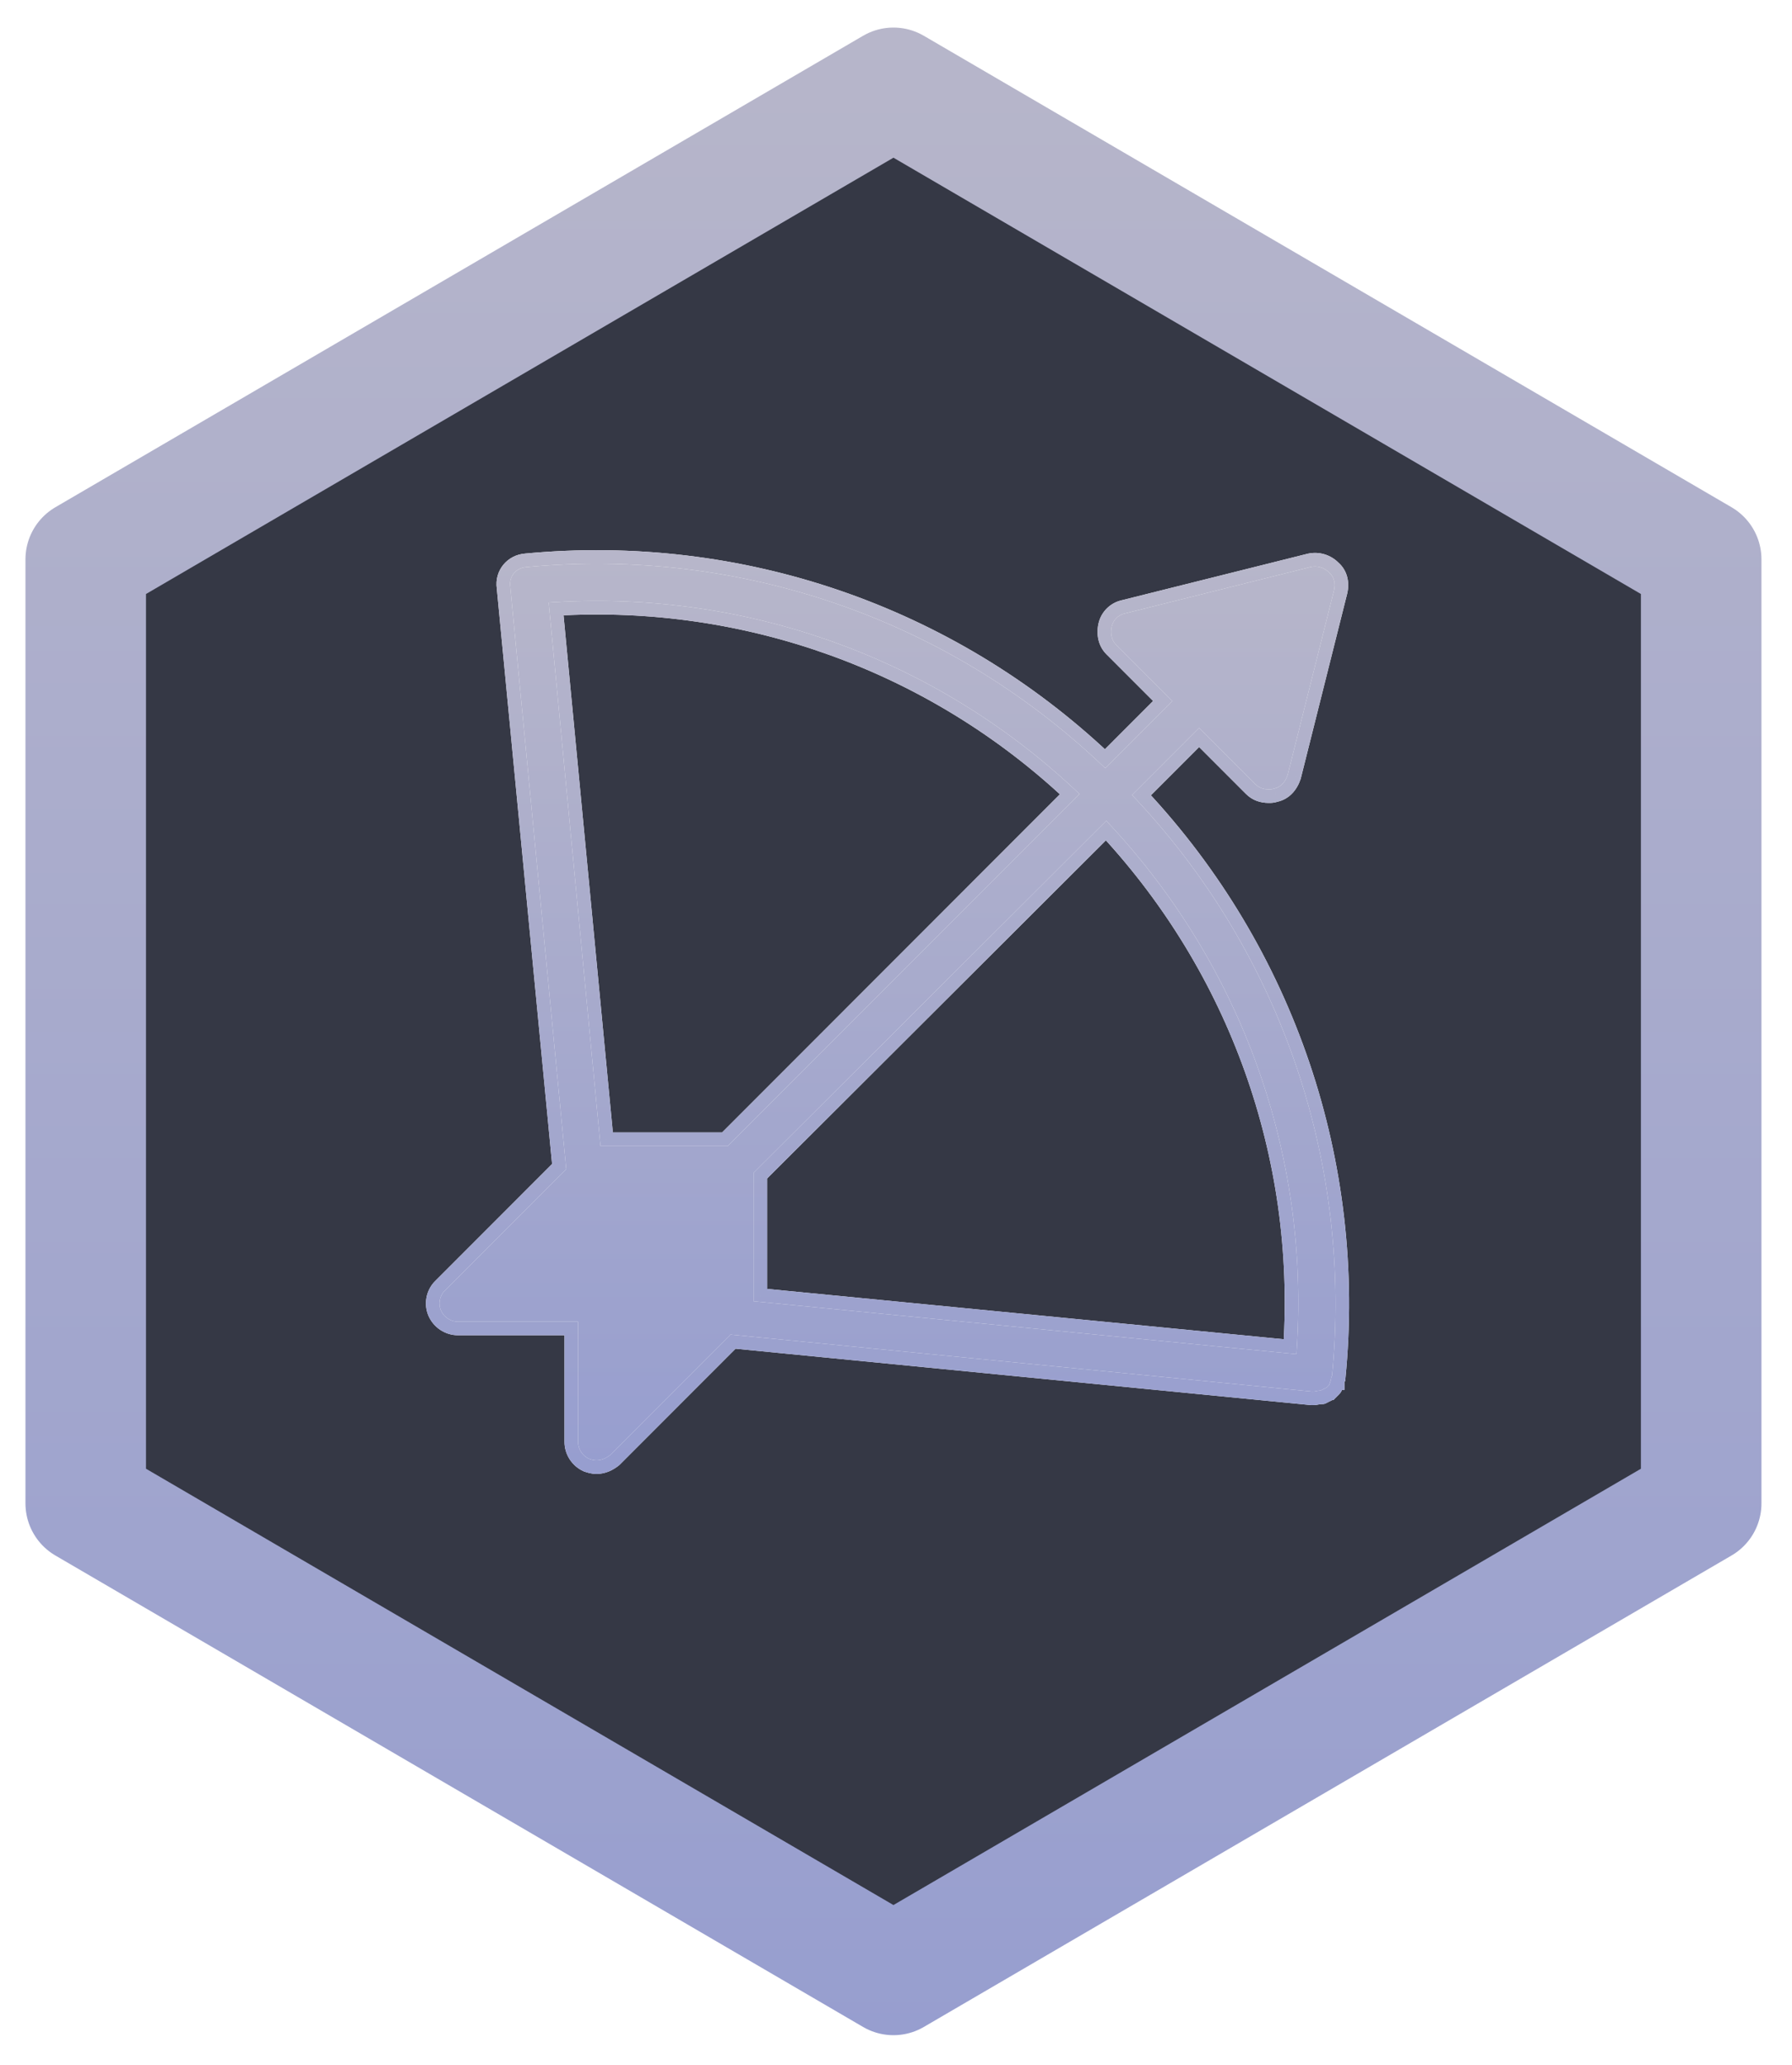 <svg width="132" height="152" viewBox="0 0 132 152" fill="none" xmlns="http://www.w3.org/2000/svg">
<g filter="url(#filter0_d_1044_183)">
<path d="M6.315 39.847L65.812 5.14L125.31 39.847V109.34L65.812 144.047L6.315 109.34V39.847Z" fill="#353845" stroke="url(#paint0_linear_1044_183)" stroke-width="8.88" stroke-linejoin="round"/>
</g>
<path fill-rule="evenodd" clip-rule="evenodd" d="M33.74 97.793C32.995 97.793 32.325 97.347 32.027 96.676C31.729 96.005 31.878 95.186 32.399 94.665L41.187 85.873L37.091 43.259C36.942 42.216 37.687 41.322 38.729 41.247C54.518 39.757 69.933 45.047 81.402 55.849L85.647 51.603L81.849 47.803C81.402 47.356 81.253 46.686 81.402 46.015C81.551 45.345 82.073 44.823 82.743 44.674L96.446 41.247C97.116 41.098 97.786 41.322 98.233 41.769C98.754 42.216 98.903 42.886 98.754 43.557L95.329 57.191C95.105 57.861 94.658 58.383 93.988 58.532C93.765 58.606 93.616 58.606 93.467 58.606C92.945 58.606 92.499 58.457 92.126 58.084L88.328 54.285L84.083 58.532C94.882 70.079 100.169 85.65 98.605 101.444C98.531 101.519 98.531 101.593 98.531 101.668V101.817C98.456 101.817 98.457 101.891 98.457 101.891C98.457 101.928 98.438 101.966 98.419 102.003C98.401 102.04 98.382 102.077 98.382 102.115C98.382 102.189 98.308 102.264 98.233 102.338L98.159 102.413L98.01 102.562C97.972 102.562 97.954 102.58 97.935 102.599C97.916 102.617 97.898 102.636 97.861 102.636C97.823 102.636 97.805 102.655 97.786 102.673C97.768 102.692 97.749 102.711 97.712 102.711C97.674 102.711 97.656 102.729 97.637 102.748C97.619 102.766 97.6 102.785 97.563 102.785C97.525 102.785 97.507 102.804 97.488 102.822C97.47 102.841 97.451 102.86 97.414 102.86H97.339C97.228 102.86 97.135 102.878 97.041 102.897C96.948 102.915 96.855 102.934 96.744 102.934H96.595L53.996 98.762L45.283 107.479C44.911 107.777 44.464 108 43.943 108C43.645 108 43.421 107.926 43.198 107.851C42.528 107.553 42.081 106.883 42.081 106.138V97.793H33.74ZM56.007 95.335L95.031 99.135C95.924 85.054 91.009 71.42 81.477 61.139L56.007 86.544V95.335ZM78.796 58.457C68.593 48.921 54.964 44.004 40.964 44.823L44.687 83.862H53.401L78.796 58.457Z" fill="white"/>
<path fill-rule="evenodd" clip-rule="evenodd" d="M33.74 97.793C32.995 97.793 32.325 97.347 32.027 96.676C31.729 96.005 31.878 95.186 32.399 94.665L41.187 85.873L37.091 43.259C36.942 42.216 37.687 41.322 38.729 41.247C54.518 39.757 69.933 45.047 81.402 55.849L85.647 51.603L81.849 47.803C81.402 47.356 81.253 46.686 81.402 46.015C81.551 45.345 82.073 44.823 82.743 44.674L96.446 41.247C97.116 41.098 97.786 41.322 98.233 41.769C98.754 42.216 98.903 42.886 98.754 43.557L95.329 57.191C95.105 57.861 94.658 58.383 93.988 58.532C93.765 58.606 93.616 58.606 93.467 58.606C92.945 58.606 92.499 58.457 92.126 58.084L88.328 54.285L84.083 58.532C94.882 70.079 100.169 85.65 98.605 101.444C98.531 101.519 98.531 101.593 98.531 101.668V101.817C98.456 101.817 98.457 101.891 98.457 101.891C98.457 101.928 98.438 101.966 98.419 102.003C98.401 102.04 98.382 102.077 98.382 102.115C98.382 102.189 98.308 102.264 98.233 102.338L98.159 102.413L98.01 102.562C97.972 102.562 97.954 102.58 97.935 102.599C97.916 102.617 97.898 102.636 97.861 102.636C97.823 102.636 97.805 102.655 97.786 102.673C97.768 102.692 97.749 102.711 97.712 102.711C97.674 102.711 97.656 102.729 97.637 102.748C97.619 102.766 97.6 102.785 97.563 102.785C97.525 102.785 97.507 102.804 97.488 102.822C97.47 102.841 97.451 102.86 97.414 102.86H97.339C97.228 102.86 97.135 102.878 97.041 102.897C96.948 102.915 96.855 102.934 96.744 102.934H96.595L53.996 98.762L45.283 107.479C44.911 107.777 44.464 108 43.943 108C43.645 108 43.421 107.926 43.198 107.851C42.528 107.553 42.081 106.883 42.081 106.138V97.793H33.74ZM56.007 95.335L95.031 99.135C95.924 85.054 91.009 71.42 81.477 61.139L56.007 86.544V95.335ZM78.796 58.457C68.593 48.921 54.964 44.004 40.964 44.823L44.687 83.862H53.401L78.796 58.457Z" fill="url(#paint1_linear_1044_183)"/>
<path d="M32.027 96.676L31.57 96.879H31.57L32.027 96.676ZM32.399 94.665L32.046 94.311H32.046L32.399 94.665ZM41.187 85.873L41.541 86.227L41.707 86.06L41.685 85.826L41.187 85.873ZM37.091 43.259L37.589 43.211L37.588 43.2L37.586 43.188L37.091 43.259ZM38.729 41.247L38.765 41.746L38.776 41.745L38.729 41.247ZM81.402 55.849L81.059 56.214L81.413 56.546L81.756 56.203L81.402 55.849ZM85.647 51.603L86.001 51.956L86.354 51.603L86.001 51.249L85.647 51.603ZM81.849 47.803L82.203 47.45V47.45L81.849 47.803ZM82.743 44.674L82.851 45.163L82.864 45.159L82.743 44.674ZM96.446 41.247L96.337 40.759L96.324 40.762L96.446 41.247ZM98.233 41.769L97.879 42.122L97.893 42.136L97.908 42.148L98.233 41.769ZM98.754 43.557L99.24 43.679L99.242 43.665L98.754 43.557ZM95.329 57.191L95.803 57.349L95.809 57.331L95.814 57.312L95.329 57.191ZM93.988 58.532L93.88 58.043L93.854 58.049L93.83 58.057L93.988 58.532ZM92.126 58.084L91.773 58.438L92.126 58.084ZM88.328 54.285L88.682 53.931L88.328 53.578L87.975 53.931L88.328 54.285ZM84.083 58.532L83.73 58.178L83.388 58.52L83.718 58.873L84.083 58.532ZM98.605 101.444L98.959 101.798L99.085 101.671L99.103 101.493L98.605 101.444ZM98.531 101.817V102.317H99.031V101.817H98.531ZM98.457 101.891H98.957V101.891L98.457 101.891ZM98.233 102.338L97.879 101.985L97.879 101.985L98.233 102.338ZM98.159 102.413L97.805 102.059L97.805 102.059L98.159 102.413ZM98.01 102.562V103.062H98.217L98.363 102.915L98.01 102.562ZM97.935 102.599L98.289 102.952L98.289 102.952L97.935 102.599ZM97.637 102.748L97.284 102.394L97.284 102.394L97.637 102.748ZM97.041 102.897L96.943 102.407L96.943 102.407L97.041 102.897ZM96.595 102.934L96.546 103.432L96.57 103.434H96.595V102.934ZM53.996 98.762L54.045 98.264L53.81 98.241L53.643 98.409L53.996 98.762ZM45.283 107.479L45.595 107.869L45.617 107.852L45.637 107.832L45.283 107.479ZM43.198 107.851L42.995 108.308L43.017 108.318L43.04 108.325L43.198 107.851ZM42.081 97.793H42.581V97.293H42.081V97.793ZM95.031 99.135L94.982 99.632L95.497 99.682L95.53 99.166L95.031 99.135ZM56.007 95.335H55.507V95.789L55.959 95.833L56.007 95.335ZM81.477 61.139L81.843 60.799L81.491 60.419L81.124 60.785L81.477 61.139ZM56.007 86.544L55.654 86.19L55.507 86.336V86.544H56.007ZM40.964 44.823L40.934 44.324L40.417 44.355L40.466 44.871L40.964 44.823ZM78.796 58.457L79.149 58.81L79.515 58.445L79.137 58.092L78.796 58.457ZM44.687 83.862L44.189 83.909L44.233 84.362H44.687V83.862ZM53.401 83.862V84.362H53.608L53.754 84.215L53.401 83.862ZM31.57 96.879C31.947 97.727 32.794 98.293 33.74 98.293V97.293C33.196 97.293 32.703 96.966 32.484 96.473L31.57 96.879ZM32.046 94.311C31.377 94.98 31.189 96.021 31.57 96.879L32.484 96.473C32.269 95.99 32.379 95.392 32.753 95.018L32.046 94.311ZM40.833 85.52L32.046 94.311L32.753 95.018L41.541 86.227L40.833 85.52ZM36.593 43.307L40.689 85.921L41.685 85.826L37.589 43.211L36.593 43.307ZM38.694 40.749C37.37 40.843 36.405 41.992 36.596 43.33L37.586 43.188C37.479 42.44 38.004 41.8 38.765 41.746L38.694 40.749ZM81.745 55.486C70.171 44.584 54.613 39.246 38.682 40.749L38.776 41.745C54.422 40.269 69.696 45.51 81.059 56.214L81.745 55.486ZM85.293 51.249L81.049 55.496L81.756 56.203L86.001 51.956L85.293 51.249ZM81.495 48.157L85.293 51.956L86.001 51.249L82.203 47.45L81.495 48.157ZM80.914 45.907C80.736 46.709 80.904 47.566 81.495 48.157L82.203 47.45C81.9 47.147 81.771 46.663 81.89 46.124L80.914 45.907ZM82.634 44.186C81.774 44.377 81.105 45.047 80.914 45.907L81.89 46.124C81.997 45.643 82.371 45.269 82.851 45.162L82.634 44.186ZM96.324 40.762L82.621 44.189L82.864 45.159L96.567 41.732L96.324 40.762ZM98.587 41.415C98.025 40.853 97.182 40.571 96.337 40.759L96.554 41.735C97.049 41.625 97.547 41.79 97.879 42.122L98.587 41.415ZM99.242 43.665C99.422 42.859 99.251 41.983 98.558 41.389L97.908 42.148C98.257 42.448 98.385 42.914 98.266 43.448L99.242 43.665ZM95.814 57.312L99.239 43.679L98.269 43.435L94.844 57.069L95.814 57.312ZM94.097 59.02C94.989 58.821 95.543 58.13 95.803 57.349L94.854 57.032C94.668 57.592 94.328 57.944 93.88 58.043L94.097 59.02ZM93.467 59.106C93.63 59.106 93.845 59.106 94.146 59.006L93.83 58.057C93.752 58.083 93.693 58.094 93.644 58.1C93.592 58.106 93.543 58.106 93.467 58.106V59.106ZM91.773 58.438C92.255 58.921 92.838 59.106 93.467 59.106V58.106C93.053 58.106 92.742 57.993 92.48 57.731L91.773 58.438ZM87.975 54.639L91.773 58.438L92.48 57.731L88.682 53.931L87.975 54.639ZM84.437 58.885L88.682 54.639L87.975 53.931L83.73 58.178L84.437 58.885ZM99.103 101.493C100.681 85.556 95.345 69.843 84.448 58.19L83.718 58.873C94.418 70.316 99.658 85.744 98.108 101.395L99.103 101.493ZM99.031 101.668C99.031 101.658 99.031 101.652 99.031 101.647C99.031 101.643 99.031 101.642 99.031 101.643C99.031 101.645 99.03 101.658 99.025 101.677C99.02 101.698 99.012 101.721 98.998 101.745C98.985 101.769 98.97 101.786 98.959 101.798L98.252 101.091C98.022 101.321 98.031 101.586 98.031 101.668H99.031ZM99.031 101.817V101.668H98.031V101.817H99.031ZM98.457 101.891C98.957 101.891 98.957 101.891 98.957 101.892C98.957 101.892 98.957 101.892 98.957 101.892C98.957 101.892 98.957 101.893 98.957 101.893C98.956 101.894 98.956 101.894 98.956 101.895C98.956 101.896 98.956 101.898 98.956 101.899C98.956 101.902 98.956 101.904 98.956 101.907C98.956 101.912 98.956 101.918 98.955 101.923C98.954 101.935 98.953 101.947 98.951 101.962C98.947 101.987 98.937 102.029 98.913 102.077C98.888 102.127 98.843 102.193 98.765 102.244C98.685 102.298 98.6 102.317 98.531 102.317V101.317C98.425 101.317 98.312 101.345 98.21 101.412C98.112 101.478 98.053 101.562 98.019 101.63C97.985 101.697 97.971 101.758 97.964 101.797C97.961 101.818 97.959 101.837 97.958 101.852C97.957 101.86 97.957 101.867 97.957 101.874C97.957 101.877 97.957 101.88 97.957 101.883C97.957 101.884 97.957 101.886 97.957 101.887C97.957 101.888 97.957 101.888 97.957 101.889C97.957 101.889 97.957 101.89 97.957 101.89C97.957 101.89 97.957 101.891 97.957 101.891C97.957 101.891 97.957 101.891 98.457 101.891ZM98.867 102.226C98.871 102.218 98.957 102.069 98.957 101.891H97.957C97.957 101.828 97.972 101.784 97.977 101.771C97.979 101.764 97.981 101.761 97.98 101.763C97.979 101.765 97.977 101.769 97.972 101.779L98.867 102.226ZM98.882 102.115C98.882 102.178 98.866 102.222 98.862 102.234C98.859 102.241 98.857 102.245 98.858 102.243C98.859 102.24 98.861 102.237 98.867 102.226L97.972 101.779C97.968 101.787 97.882 101.936 97.882 102.115H98.882ZM98.587 102.692C98.617 102.661 98.682 102.597 98.736 102.526C98.785 102.46 98.882 102.315 98.882 102.115H97.882C97.882 102.049 97.898 101.999 97.911 101.97C97.923 101.943 97.935 101.927 97.935 101.926C97.936 101.925 97.934 101.929 97.923 101.94C97.912 101.952 97.899 101.965 97.879 101.985L98.587 102.692ZM98.512 102.766L98.587 102.692L97.879 101.985L97.805 102.059L98.512 102.766ZM98.363 102.915L98.512 102.766L97.805 102.059L97.656 102.208L98.363 102.915ZM98.289 102.952C98.305 102.936 98.272 102.972 98.223 103.002C98.158 103.041 98.084 103.062 98.01 103.062V102.062C97.752 102.062 97.605 102.222 97.582 102.245L98.289 102.952ZM97.861 103.136C98.118 103.136 98.265 102.976 98.289 102.952L97.582 102.245C97.566 102.261 97.598 102.225 97.648 102.196C97.712 102.157 97.787 102.136 97.861 102.136V103.136ZM98.14 103.027C98.156 103.011 98.123 103.047 98.074 103.076C98.009 103.115 97.935 103.136 97.861 103.136V102.136C97.603 102.136 97.456 102.296 97.433 102.32L98.14 103.027ZM97.712 103.211C97.969 103.211 98.116 103.051 98.14 103.027L97.433 102.32C97.417 102.336 97.449 102.3 97.499 102.27C97.563 102.232 97.638 102.211 97.712 102.211V103.211ZM97.991 103.101C98.007 103.086 97.974 103.121 97.925 103.151C97.86 103.19 97.786 103.211 97.712 103.211V102.211C97.455 102.211 97.308 102.37 97.284 102.394L97.991 103.101ZM97.563 103.285C97.82 103.285 97.967 103.125 97.991 103.101L97.284 102.394C97.268 102.41 97.3 102.375 97.35 102.345C97.414 102.306 97.489 102.285 97.563 102.285V103.285ZM97.842 103.176C97.858 103.16 97.826 103.196 97.776 103.225C97.712 103.264 97.637 103.285 97.563 103.285V102.285C97.306 102.285 97.159 102.445 97.135 102.469L97.842 103.176ZM97.414 103.36C97.671 103.36 97.818 103.2 97.842 103.176L97.135 102.469C97.119 102.485 97.151 102.449 97.201 102.419C97.265 102.381 97.34 102.36 97.414 102.36V103.36ZM97.339 103.36H97.414V102.36H97.339V103.36ZM97.14 103.387C97.235 103.368 97.283 103.36 97.339 103.36V102.36C97.172 102.36 97.034 102.388 96.943 102.407L97.14 103.387ZM96.744 103.434C96.911 103.434 97.049 103.405 97.14 103.387L96.943 102.407C96.848 102.426 96.8 102.434 96.744 102.434V103.434ZM96.595 103.434H96.744V102.434H96.595V103.434ZM53.947 99.26L96.546 103.432L96.643 102.436L54.045 98.264L53.947 99.26ZM45.637 107.832L54.35 99.115L53.643 98.409L44.929 107.125L45.637 107.832ZM43.943 108.5C44.615 108.5 45.169 108.211 45.595 107.869L44.971 107.088C44.653 107.343 44.313 107.5 43.943 107.5V108.5ZM43.04 108.325C43.263 108.4 43.555 108.5 43.943 108.5V107.5C43.734 107.5 43.579 107.451 43.356 107.377L43.04 108.325ZM41.581 106.138C41.581 107.084 42.147 107.931 42.995 108.308L43.401 107.394C42.908 107.175 42.581 106.682 42.581 106.138H41.581ZM41.581 97.793V106.138H42.581V97.793H41.581ZM33.74 98.293H42.081V97.293H33.74V98.293ZM95.079 98.637L56.056 94.837L55.959 95.833L94.982 99.632L95.079 98.637ZM81.11 61.479C90.55 71.66 95.417 85.16 94.532 99.103L95.53 99.166C96.432 84.948 91.468 71.18 81.843 60.799L81.11 61.479ZM56.36 86.898L81.83 61.493L81.124 60.785L55.654 86.19L56.36 86.898ZM56.507 95.335V86.544H55.507V95.335H56.507ZM40.993 45.322C54.857 44.511 68.352 49.38 78.454 58.822L79.137 58.092C68.834 48.462 55.071 43.497 40.934 44.324L40.993 45.322ZM45.185 83.814L41.461 44.776L40.466 44.871L44.189 83.909L45.185 83.814ZM53.401 83.362H44.687V84.362H53.401V83.362ZM78.442 58.103L53.047 83.508L53.754 84.215L79.149 58.81L78.442 58.103Z" fill="white"/>
<path d="M32.027 96.676L31.57 96.879H31.57L32.027 96.676ZM32.399 94.665L32.046 94.311H32.046L32.399 94.665ZM41.187 85.873L41.541 86.227L41.707 86.06L41.685 85.826L41.187 85.873ZM37.091 43.259L37.589 43.211L37.588 43.2L37.586 43.188L37.091 43.259ZM38.729 41.247L38.765 41.746L38.776 41.745L38.729 41.247ZM81.402 55.849L81.059 56.214L81.413 56.546L81.756 56.203L81.402 55.849ZM85.647 51.603L86.001 51.956L86.354 51.603L86.001 51.249L85.647 51.603ZM81.849 47.803L82.203 47.45V47.45L81.849 47.803ZM82.743 44.674L82.851 45.163L82.864 45.159L82.743 44.674ZM96.446 41.247L96.337 40.759L96.324 40.762L96.446 41.247ZM98.233 41.769L97.879 42.122L97.893 42.136L97.908 42.148L98.233 41.769ZM98.754 43.557L99.24 43.679L99.242 43.665L98.754 43.557ZM95.329 57.191L95.803 57.349L95.809 57.331L95.814 57.312L95.329 57.191ZM93.988 58.532L93.88 58.043L93.854 58.049L93.83 58.057L93.988 58.532ZM92.126 58.084L91.773 58.438L92.126 58.084ZM88.328 54.285L88.682 53.931L88.328 53.578L87.975 53.931L88.328 54.285ZM84.083 58.532L83.73 58.178L83.388 58.52L83.718 58.873L84.083 58.532ZM98.605 101.444L98.959 101.798L99.085 101.671L99.103 101.493L98.605 101.444ZM98.531 101.817V102.317H99.031V101.817H98.531ZM98.457 101.891H98.957V101.891L98.457 101.891ZM98.233 102.338L97.879 101.985L97.879 101.985L98.233 102.338ZM98.159 102.413L97.805 102.059L97.805 102.059L98.159 102.413ZM98.01 102.562V103.062H98.217L98.363 102.915L98.01 102.562ZM97.935 102.599L98.289 102.952L98.289 102.952L97.935 102.599ZM97.637 102.748L97.284 102.394L97.284 102.394L97.637 102.748ZM97.041 102.897L96.943 102.407L96.943 102.407L97.041 102.897ZM96.595 102.934L96.546 103.432L96.57 103.434H96.595V102.934ZM53.996 98.762L54.045 98.264L53.81 98.241L53.643 98.409L53.996 98.762ZM45.283 107.479L45.595 107.869L45.617 107.852L45.637 107.832L45.283 107.479ZM43.198 107.851L42.995 108.308L43.017 108.318L43.04 108.325L43.198 107.851ZM42.081 97.793H42.581V97.293H42.081V97.793ZM95.031 99.135L94.982 99.632L95.497 99.682L95.53 99.166L95.031 99.135ZM56.007 95.335H55.507V95.789L55.959 95.833L56.007 95.335ZM81.477 61.139L81.843 60.799L81.491 60.419L81.124 60.785L81.477 61.139ZM56.007 86.544L55.654 86.19L55.507 86.336V86.544H56.007ZM40.964 44.823L40.934 44.324L40.417 44.355L40.466 44.871L40.964 44.823ZM78.796 58.457L79.149 58.81L79.515 58.445L79.137 58.092L78.796 58.457ZM44.687 83.862L44.189 83.909L44.233 84.362H44.687V83.862ZM53.401 83.862V84.362H53.608L53.754 84.215L53.401 83.862ZM31.57 96.879C31.947 97.727 32.794 98.293 33.74 98.293V97.293C33.196 97.293 32.703 96.966 32.484 96.473L31.57 96.879ZM32.046 94.311C31.377 94.98 31.189 96.021 31.57 96.879L32.484 96.473C32.269 95.99 32.379 95.392 32.753 95.018L32.046 94.311ZM40.833 85.52L32.046 94.311L32.753 95.018L41.541 86.227L40.833 85.52ZM36.593 43.307L40.689 85.921L41.685 85.826L37.589 43.211L36.593 43.307ZM38.694 40.749C37.37 40.843 36.405 41.992 36.596 43.33L37.586 43.188C37.479 42.44 38.004 41.8 38.765 41.746L38.694 40.749ZM81.745 55.486C70.171 44.584 54.613 39.246 38.682 40.749L38.776 41.745C54.422 40.269 69.696 45.51 81.059 56.214L81.745 55.486ZM85.293 51.249L81.049 55.496L81.756 56.203L86.001 51.956L85.293 51.249ZM81.495 48.157L85.293 51.956L86.001 51.249L82.203 47.45L81.495 48.157ZM80.914 45.907C80.736 46.709 80.904 47.566 81.495 48.157L82.203 47.45C81.9 47.147 81.771 46.663 81.89 46.124L80.914 45.907ZM82.634 44.186C81.774 44.377 81.105 45.047 80.914 45.907L81.89 46.124C81.997 45.643 82.371 45.269 82.851 45.162L82.634 44.186ZM96.324 40.762L82.621 44.189L82.864 45.159L96.567 41.732L96.324 40.762ZM98.587 41.415C98.025 40.853 97.182 40.571 96.337 40.759L96.554 41.735C97.049 41.625 97.547 41.79 97.879 42.122L98.587 41.415ZM99.242 43.665C99.422 42.859 99.251 41.983 98.558 41.389L97.908 42.148C98.257 42.448 98.385 42.914 98.266 43.448L99.242 43.665ZM95.814 57.312L99.239 43.679L98.269 43.435L94.844 57.069L95.814 57.312ZM94.097 59.02C94.989 58.821 95.543 58.13 95.803 57.349L94.854 57.032C94.668 57.592 94.328 57.944 93.88 58.043L94.097 59.02ZM93.467 59.106C93.63 59.106 93.845 59.106 94.146 59.006L93.83 58.057C93.752 58.083 93.693 58.094 93.644 58.1C93.592 58.106 93.543 58.106 93.467 58.106V59.106ZM91.773 58.438C92.255 58.921 92.838 59.106 93.467 59.106V58.106C93.053 58.106 92.742 57.993 92.48 57.731L91.773 58.438ZM87.975 54.639L91.773 58.438L92.48 57.731L88.682 53.931L87.975 54.639ZM84.437 58.885L88.682 54.639L87.975 53.931L83.73 58.178L84.437 58.885ZM99.103 101.493C100.681 85.556 95.345 69.843 84.448 58.19L83.718 58.873C94.418 70.316 99.658 85.744 98.108 101.395L99.103 101.493ZM99.031 101.668C99.031 101.658 99.031 101.652 99.031 101.647C99.031 101.643 99.031 101.642 99.031 101.643C99.031 101.645 99.03 101.658 99.025 101.677C99.02 101.698 99.012 101.721 98.998 101.745C98.985 101.769 98.97 101.786 98.959 101.798L98.252 101.091C98.022 101.321 98.031 101.586 98.031 101.668H99.031ZM99.031 101.817V101.668H98.031V101.817H99.031ZM98.457 101.891C98.957 101.891 98.957 101.891 98.957 101.892C98.957 101.892 98.957 101.892 98.957 101.892C98.957 101.892 98.957 101.893 98.957 101.893C98.956 101.894 98.956 101.894 98.956 101.895C98.956 101.896 98.956 101.898 98.956 101.899C98.956 101.902 98.956 101.904 98.956 101.907C98.956 101.912 98.956 101.918 98.955 101.923C98.954 101.935 98.953 101.947 98.951 101.962C98.947 101.987 98.937 102.029 98.913 102.077C98.888 102.127 98.843 102.193 98.765 102.244C98.685 102.298 98.6 102.317 98.531 102.317V101.317C98.425 101.317 98.312 101.345 98.21 101.412C98.112 101.478 98.053 101.562 98.019 101.63C97.985 101.697 97.971 101.758 97.964 101.797C97.961 101.818 97.959 101.837 97.958 101.852C97.957 101.86 97.957 101.867 97.957 101.874C97.957 101.877 97.957 101.88 97.957 101.883C97.957 101.884 97.957 101.886 97.957 101.887C97.957 101.888 97.957 101.888 97.957 101.889C97.957 101.889 97.957 101.89 97.957 101.89C97.957 101.89 97.957 101.891 97.957 101.891C97.957 101.891 97.957 101.891 98.457 101.891ZM98.867 102.226C98.871 102.218 98.957 102.069 98.957 101.891H97.957C97.957 101.828 97.972 101.784 97.977 101.771C97.979 101.764 97.981 101.761 97.98 101.763C97.979 101.765 97.977 101.769 97.972 101.779L98.867 102.226ZM98.882 102.115C98.882 102.178 98.866 102.222 98.862 102.234C98.859 102.241 98.857 102.245 98.858 102.243C98.859 102.24 98.861 102.237 98.867 102.226L97.972 101.779C97.968 101.787 97.882 101.936 97.882 102.115H98.882ZM98.587 102.692C98.617 102.661 98.682 102.597 98.736 102.526C98.785 102.46 98.882 102.315 98.882 102.115H97.882C97.882 102.049 97.898 101.999 97.911 101.97C97.923 101.943 97.935 101.927 97.935 101.926C97.936 101.925 97.934 101.929 97.923 101.94C97.912 101.952 97.899 101.965 97.879 101.985L98.587 102.692ZM98.512 102.766L98.587 102.692L97.879 101.985L97.805 102.059L98.512 102.766ZM98.363 102.915L98.512 102.766L97.805 102.059L97.656 102.208L98.363 102.915ZM98.289 102.952C98.305 102.936 98.272 102.972 98.223 103.002C98.158 103.041 98.084 103.062 98.01 103.062V102.062C97.752 102.062 97.605 102.222 97.582 102.245L98.289 102.952ZM97.861 103.136C98.118 103.136 98.265 102.976 98.289 102.952L97.582 102.245C97.566 102.261 97.598 102.225 97.648 102.196C97.712 102.157 97.787 102.136 97.861 102.136V103.136ZM98.14 103.027C98.156 103.011 98.123 103.047 98.074 103.076C98.009 103.115 97.935 103.136 97.861 103.136V102.136C97.603 102.136 97.456 102.296 97.433 102.32L98.14 103.027ZM97.712 103.211C97.969 103.211 98.116 103.051 98.14 103.027L97.433 102.32C97.417 102.336 97.449 102.3 97.499 102.27C97.563 102.232 97.638 102.211 97.712 102.211V103.211ZM97.991 103.101C98.007 103.086 97.974 103.121 97.925 103.151C97.86 103.19 97.786 103.211 97.712 103.211V102.211C97.455 102.211 97.308 102.37 97.284 102.394L97.991 103.101ZM97.563 103.285C97.82 103.285 97.967 103.125 97.991 103.101L97.284 102.394C97.268 102.41 97.3 102.375 97.35 102.345C97.414 102.306 97.489 102.285 97.563 102.285V103.285ZM97.842 103.176C97.858 103.16 97.826 103.196 97.776 103.225C97.712 103.264 97.637 103.285 97.563 103.285V102.285C97.306 102.285 97.159 102.445 97.135 102.469L97.842 103.176ZM97.414 103.36C97.671 103.36 97.818 103.2 97.842 103.176L97.135 102.469C97.119 102.485 97.151 102.449 97.201 102.419C97.265 102.381 97.34 102.36 97.414 102.36V103.36ZM97.339 103.36H97.414V102.36H97.339V103.36ZM97.14 103.387C97.235 103.368 97.283 103.36 97.339 103.36V102.36C97.172 102.36 97.034 102.388 96.943 102.407L97.14 103.387ZM96.744 103.434C96.911 103.434 97.049 103.405 97.14 103.387L96.943 102.407C96.848 102.426 96.8 102.434 96.744 102.434V103.434ZM96.595 103.434H96.744V102.434H96.595V103.434ZM53.947 99.26L96.546 103.432L96.643 102.436L54.045 98.264L53.947 99.26ZM45.637 107.832L54.35 99.115L53.643 98.409L44.929 107.125L45.637 107.832ZM43.943 108.5C44.615 108.5 45.169 108.211 45.595 107.869L44.971 107.088C44.653 107.343 44.313 107.5 43.943 107.5V108.5ZM43.04 108.325C43.263 108.4 43.555 108.5 43.943 108.5V107.5C43.734 107.5 43.579 107.451 43.356 107.377L43.04 108.325ZM41.581 106.138C41.581 107.084 42.147 107.931 42.995 108.308L43.401 107.394C42.908 107.175 42.581 106.682 42.581 106.138H41.581ZM41.581 97.793V106.138H42.581V97.793H41.581ZM33.74 98.293H42.081V97.293H33.74V98.293ZM95.079 98.637L56.056 94.837L55.959 95.833L94.982 99.632L95.079 98.637ZM81.11 61.479C90.55 71.66 95.417 85.16 94.532 99.103L95.53 99.166C96.432 84.948 91.468 71.18 81.843 60.799L81.11 61.479ZM56.36 86.898L81.83 61.493L81.124 60.785L55.654 86.19L56.36 86.898ZM56.507 95.335V86.544H55.507V95.335H56.507ZM40.993 45.322C54.857 44.511 68.352 49.38 78.454 58.822L79.137 58.092C68.834 48.462 55.071 43.497 40.934 44.324L40.993 45.322ZM45.185 83.814L41.461 44.776L40.466 44.871L44.189 83.909L45.185 83.814ZM53.401 83.362H44.687V84.362H53.401V83.362ZM78.442 58.103L53.047 83.508L53.754 84.215L79.149 58.81L78.442 58.103Z" fill="url(#paint2_linear_1044_183)"/>
<defs>
<filter id="filter0_d_1044_183" x="0.546" y="0" width="130.533" height="151.846" filterUnits="userSpaceOnUse" color-interpolation-filters="sRGB">
<feFlood flood-opacity="0" result="BackgroundImageFix"/>
<feColorMatrix in="SourceAlpha" type="matrix" values="0 0 0 0 0 0 0 0 0 0 0 0 0 0 0 0 0 0 127 0" result="hardAlpha"/>
<feOffset dy="1.329"/>
<feGaussianBlur stdDeviation="0.665"/>
<feComposite in2="hardAlpha" operator="out"/>
<feColorMatrix type="matrix" values="0 0 0 0 0 0 0 0 0 0 0 0 0 0 0 0 0 0 0.25 0"/>
<feBlend mode="normal" in2="BackgroundImageFix" result="effect1_dropShadow_1044_183"/>
<feBlend mode="normal" in="SourceGraphic" in2="effect1_dropShadow_1044_183" result="shape"/>
</filter>
<linearGradient id="paint0_linear_1044_183" x1="65.812" y1="0" x2="65.812" y2="149.188" gradientUnits="userSpaceOnUse">
<stop stop-color="#B7B6CA"/>
<stop offset="1" stop-color="#979ECF"/>
</linearGradient>
<linearGradient id="paint1_linear_1044_183" x1="65.375" y1="41" x2="65.375" y2="108" gradientUnits="userSpaceOnUse">
<stop stop-color="#B7B6CA"/>
<stop offset="1" stop-color="#979ECF"/>
</linearGradient>
<linearGradient id="paint2_linear_1044_183" x1="65.375" y1="41" x2="65.375" y2="108" gradientUnits="userSpaceOnUse">
<stop stop-color="#B7B6CA"/>
<stop offset="1" stop-color="#979ECF"/>
</linearGradient>
</defs>
</svg>
